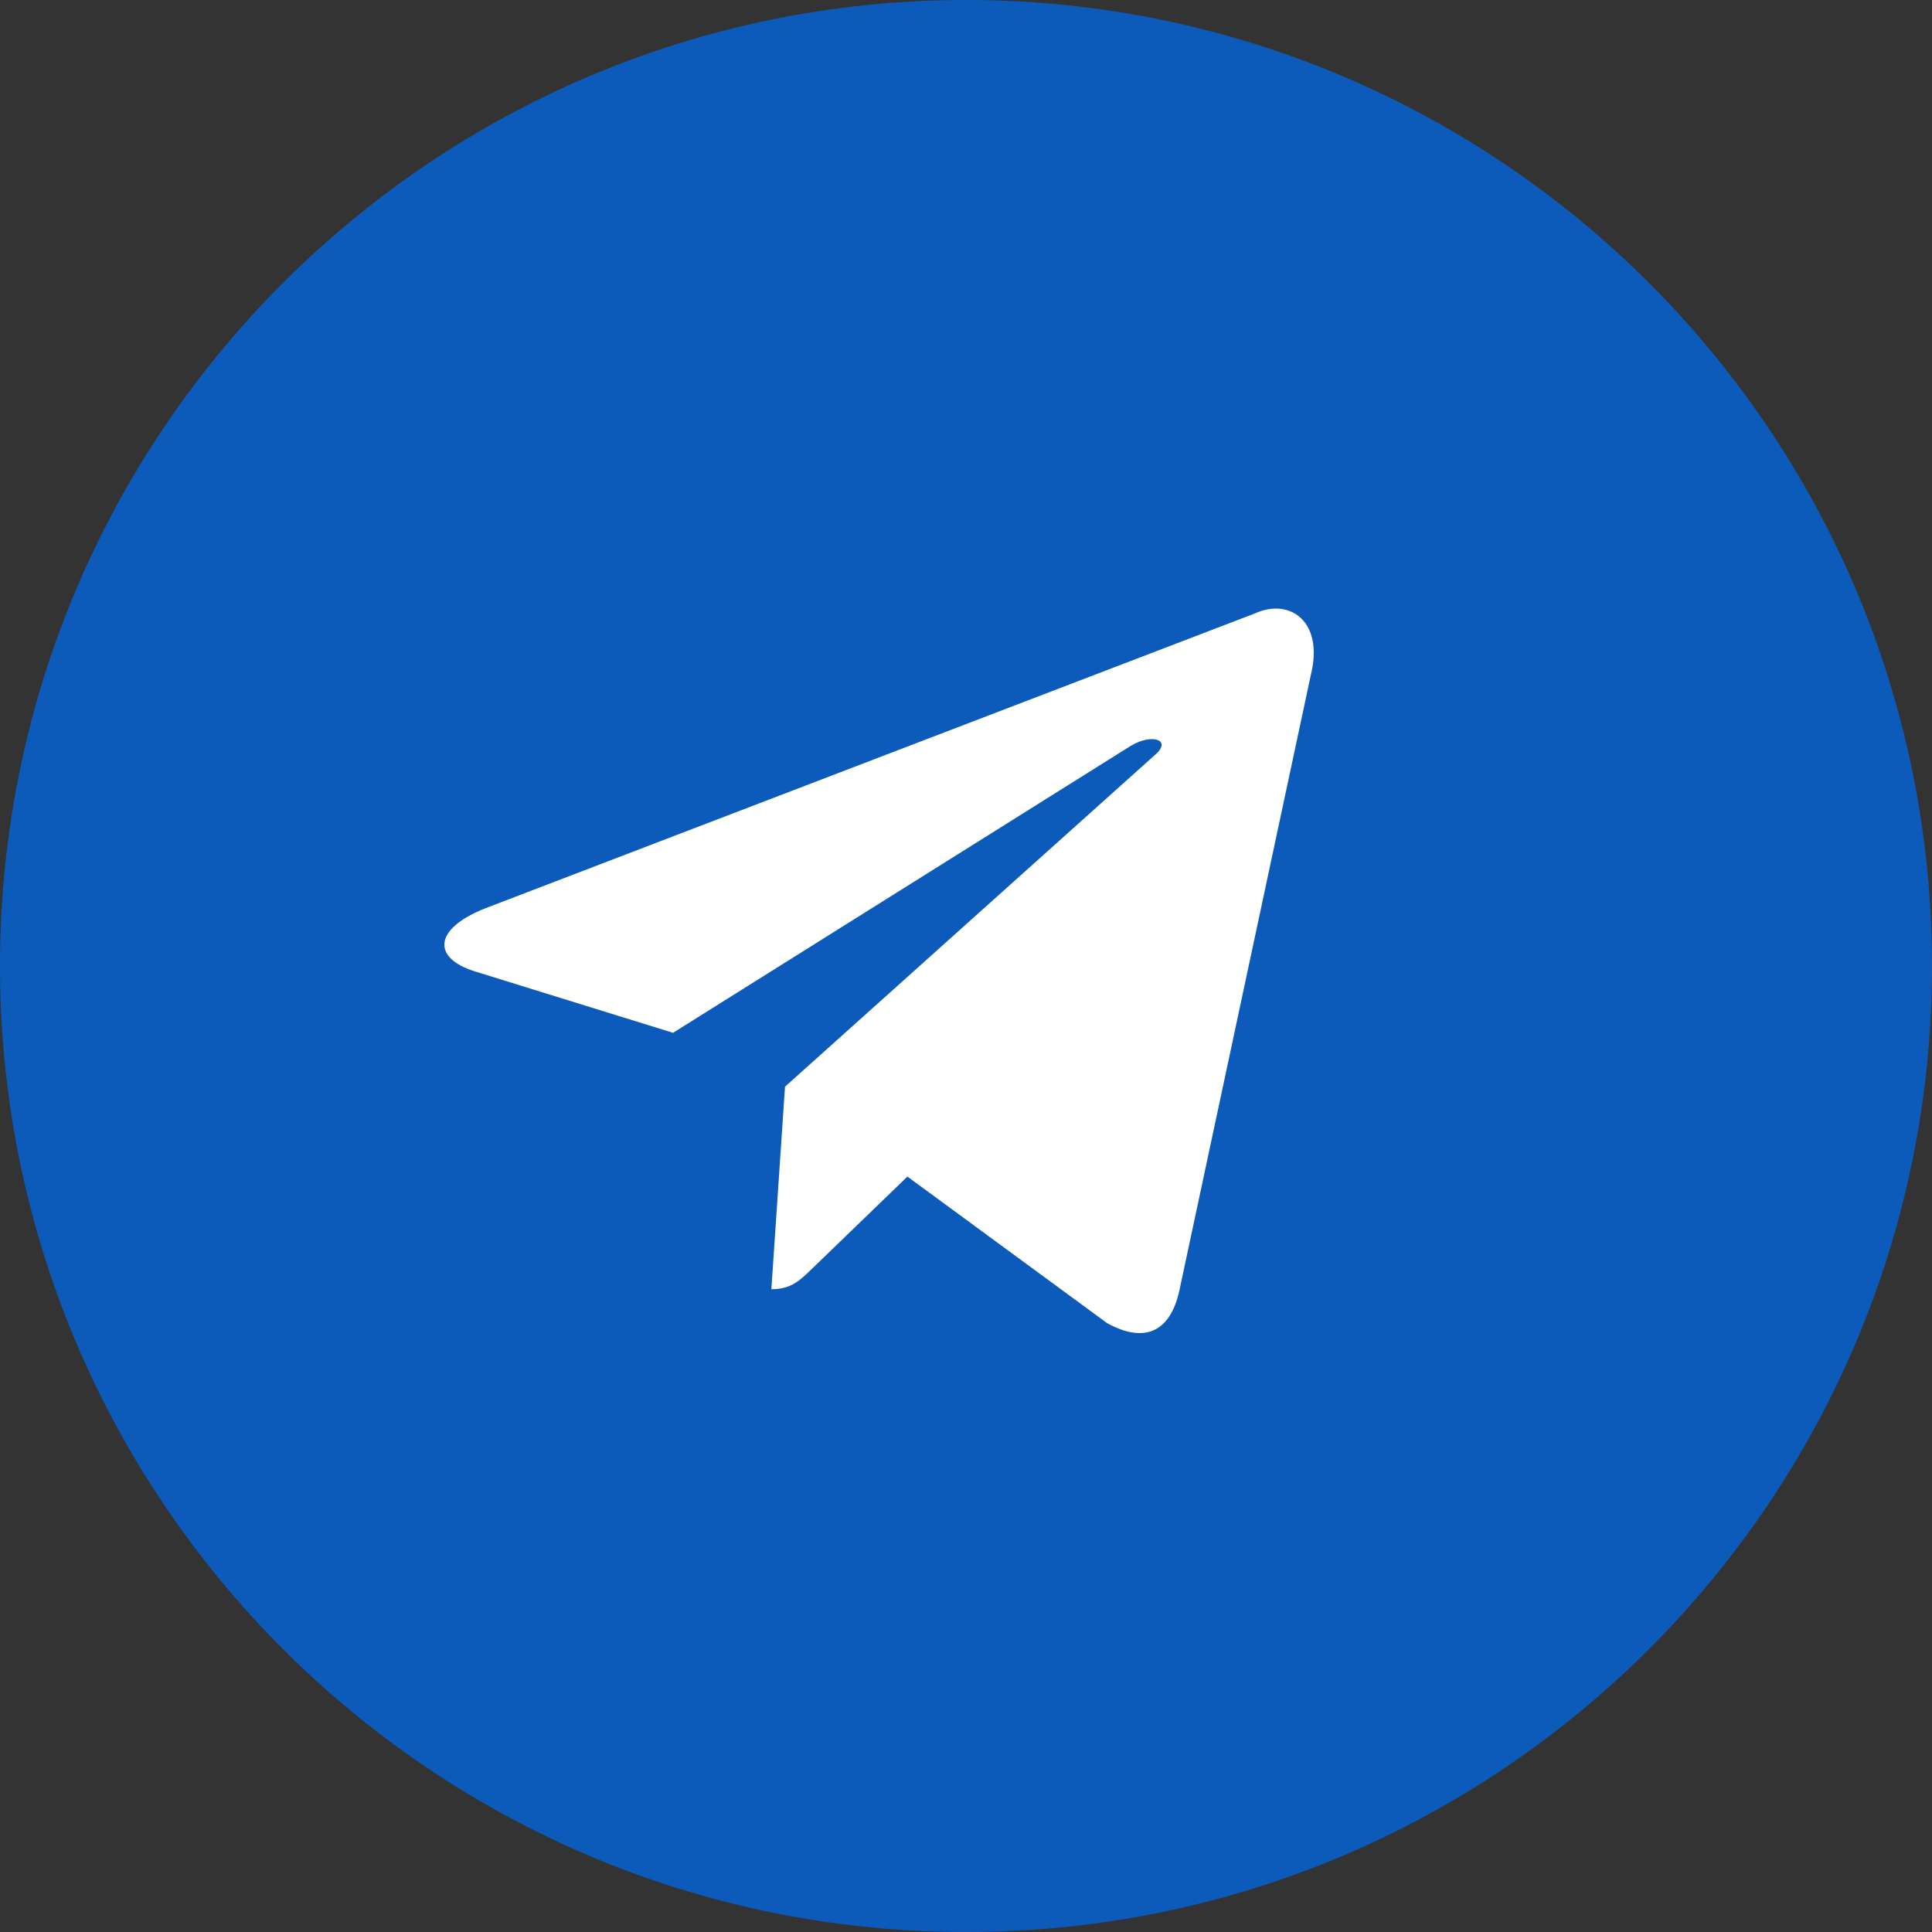<?xml version="1.0" encoding="UTF-8"?> <svg xmlns="http://www.w3.org/2000/svg" width="200" height="200" viewBox="0 0 200 200" fill="none"><rect x="0" y="0" width="200" height="200" fill="#333333" stroke="none"/><g clip-path="url(#clip0_73_14)"><path d="M100 200C155.228 200 200 155.228 200 100C200 44.772 155.228 0 100 0C44.772 0 0 44.772 0 100C0 155.228 44.772 200 100 200Z" fill="#0C5BBA"></path><path d="M129.925 63.493L50.202 94.04C44.762 96.212 44.793 99.227 49.204 100.572L69.672 106.917L117.029 77.227C119.268 75.874 121.314 76.602 119.633 78.085L81.264 112.493H81.255L81.264 112.497L79.852 133.46C81.921 133.46 82.833 132.518 83.993 131.405L93.935 121.799L114.615 136.977C118.428 139.063 121.166 137.991 122.115 133.469L135.69 69.9C137.079 64.364 133.563 61.858 129.925 63.493Z" fill="white"></path></g><defs><clipPath id="clip0_73_14"><rect width="200" height="200" fill="white"></rect></clipPath></defs></svg> 